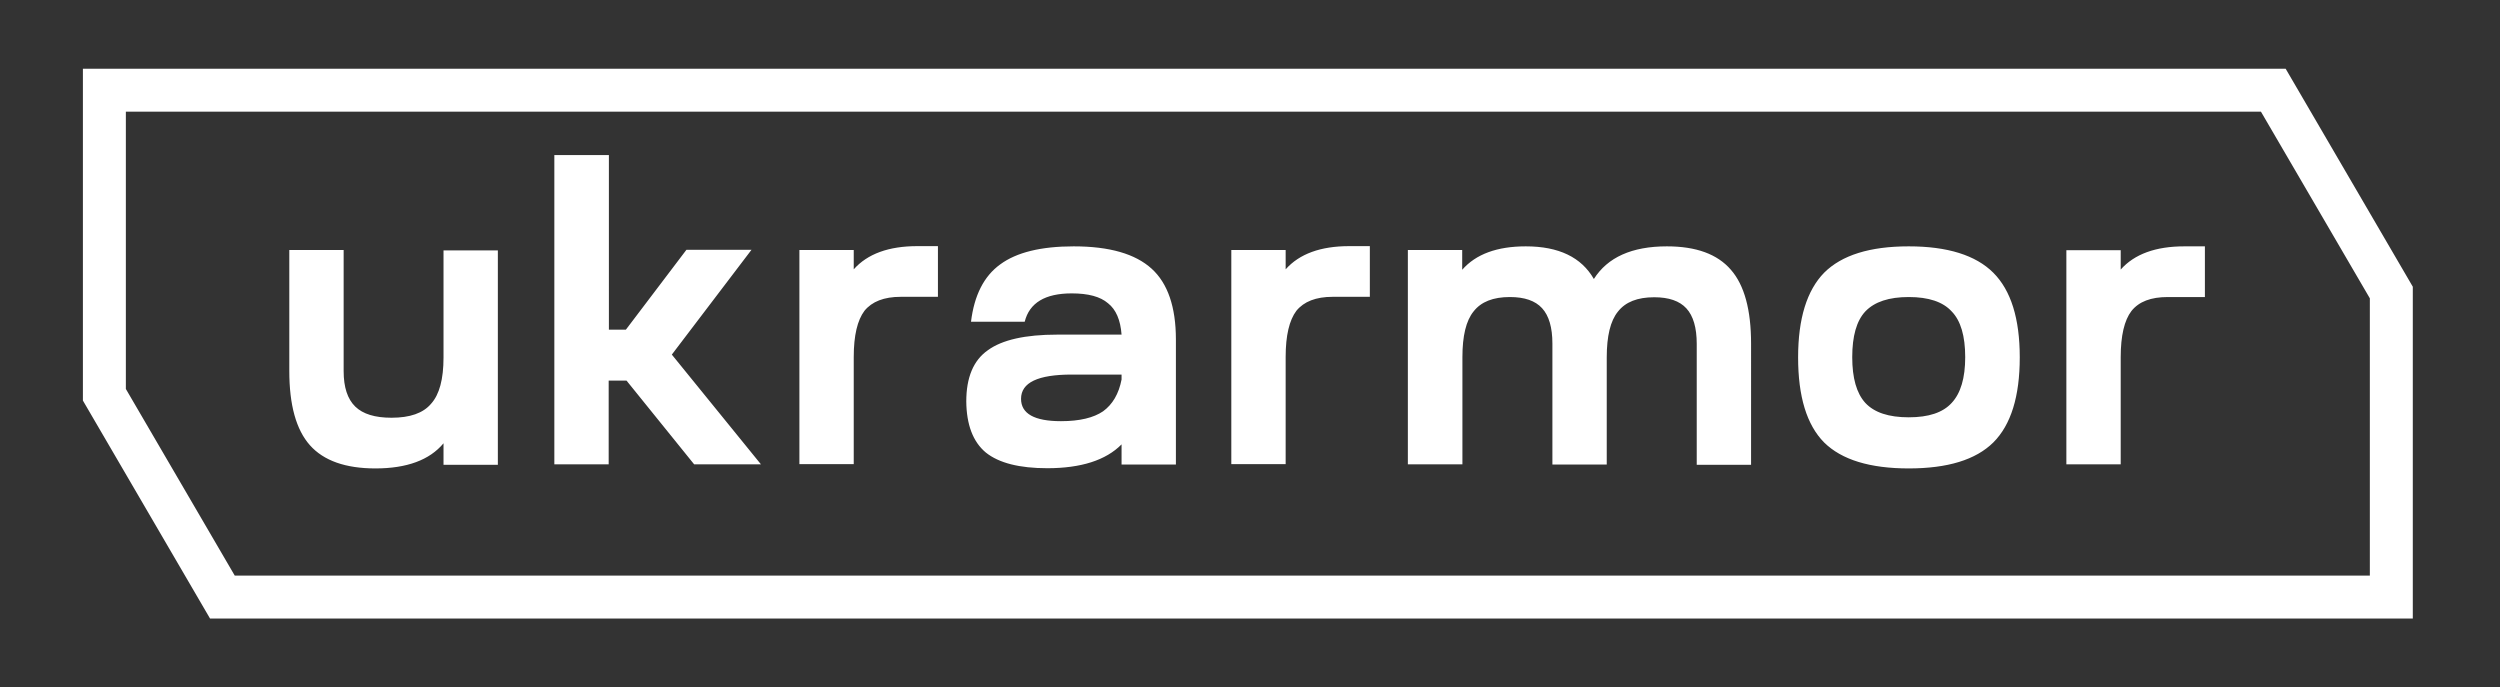 <?xml version="1.0" encoding="utf-8"?>
<!-- Generator: Adobe Illustrator 27.2.0, SVG Export Plug-In . SVG Version: 6.00 Build 0)  -->
<svg version="1.1" id="Слой_1" xmlns="http://www.w3.org/2000/svg" xmlns:xlink="http://www.w3.org/1999/xlink" x="0px" y="0px"
	 viewBox="0 0 1164 320" style="enable-background:new 0 0 1164 320;" xml:space="preserve">
<rect x="0" y="0" width="1164" height="320" fill="#333333" stroke="none"/>
<style type="text/css">
	.st0{fill-rule:evenodd;clip-rule:evenodd;fill:#FFFFFF;}
</style>
<path class="st0" d="M58.6,181.1l50.7,86.9h994.1V138.9L1052.7,52L58.6,52L58.6,181.1z M97.8,288h1025.6V133.5L1064.2,32L38.6,32
	l0,154.5L97.8,288z M258.1,72.2v144h25.3v-39h8.3l31.5,39h31.1l-41.5-51.1l37.1-48.8h-30.3l-28.2,37.2h-7.9V72.2H258.1z M160,116.4
	h-25.3v56.3c0,15.9,3.2,27.4,9.6,34.6c6.4,7.2,16.6,10.8,30.5,10.8c14.6,0,25.2-3.9,31.7-11.7v10h25.3v-99.8h-25.3v49.9
	c0,10-1.9,17.2-5.8,21.5c-3.7,4.4-9.9,6.5-18.4,6.5c-7.7,0-13.3-1.7-16.9-5.2c-3.6-3.5-5.4-9-5.4-16.5V116.4z M372.2,216.2v-99.8
	h25.3v9c6.4-7.2,16.3-10.8,29.6-10.8h9.6v23.6h-17.3c-7.8,0-13.4,2.2-16.9,6.5c-3.3,4.4-5,11.5-5,21.5v49.9H372.2z M459,210.7
	c6.1,4.9,15.7,7.3,28.6,7.3c15.7,0,27.3-3.7,34.6-11.1v9.4h25.3v-58.2c0-15.2-3.8-26.2-11.3-33c-7.6-6.9-19.6-10.4-36.3-10.4
	c-15.2,0-26.6,2.8-34.2,8.4c-7.6,5.5-12.1,14.4-13.6,26.7h25c2.2-8.8,9.5-13.2,21.9-13.2c7.7,0,13.3,1.5,16.9,4.6
	c3.7,2.9,5.8,7.8,6.3,14.6h-30c-14.8,0-25.6,2.4-32.3,7.3c-6.7,4.7-10,12.7-10,23.8C450,197.7,453,205.7,459,210.7z M494,196.1
	c-12.4,0-18.6-3.5-18.6-10.4c0-7.6,7.9-11.3,23.6-11.3h23.2v2.3c-1.3,6.7-4.2,11.6-8.6,14.8C509.2,194.5,502.7,196.1,494,196.1z
	 M573.3,216.2v-99.8h25.3v9c6.4-7.2,16.3-10.8,29.6-10.8h9.6v23.6h-17.3c-7.8,0-13.4,2.2-16.9,6.5c-3.3,4.4-5,11.5-5,21.5v49.9
	H573.3z M655.6,216.2h25.3v-49.9c0-9.9,1.7-17,5.2-21.3c3.5-4.5,9.1-6.7,16.9-6.7c6.8,0,11.8,1.7,15,5.2c3.2,3.5,4.8,9,4.8,16.5
	v56.3h25.3v-49.9c0-9.9,1.7-17,5.2-21.3c3.5-4.5,9.1-6.7,16.9-6.7c6.8,0,11.8,1.7,15,5.2c3.2,3.5,4.8,9,4.8,16.5v56.3h25.3V160
	c0-15.7-3.1-27.2-9.4-34.4c-6.3-7.3-16.2-10.9-29.8-10.9c-16.3,0-27.6,5.1-34,15.2c-5.8-10.1-16.3-15.2-31.7-15.2
	c-13.3,0-23.2,3.6-29.6,10.9v-9.2h-25.3V216.2z M849.3,127c8.2-8.2,21.3-12.3,39.4-12.3c18,0,31.2,4.1,39.4,12.3
	c8.2,8.2,12.3,21.3,12.3,39.4c0,18.2-4.1,31.4-12.3,39.6c-8.2,8.1-21.3,12.1-39.4,12.1c-18,0-31.2-4-39.4-12.1
	c-8.1-8.2-12.1-21.4-12.1-39.6C837.2,148.3,841.3,135.2,849.3,127z M862.4,166.3c0,9.7,2,16.8,6.1,21.3c4.2,4.5,10.9,6.7,20.2,6.7
	s15.9-2.2,20-6.7c4.2-4.5,6.3-11.6,6.3-21.3c0-9.9-2.1-17-6.3-21.3c-4.1-4.5-10.8-6.7-20-6.7s-15.9,2.2-20.2,6.7
	C864.4,149.4,862.4,156.5,862.4,166.3z M962.1,116.4v99.8h25.3v-49.9c0-10,1.7-17.2,5-21.5c3.5-4.4,9.1-6.5,16.9-6.5h17.3v-23.6
	h-9.6c-13.3,0-23.2,3.6-29.6,10.8v-9H962.1z"/>
</svg>

